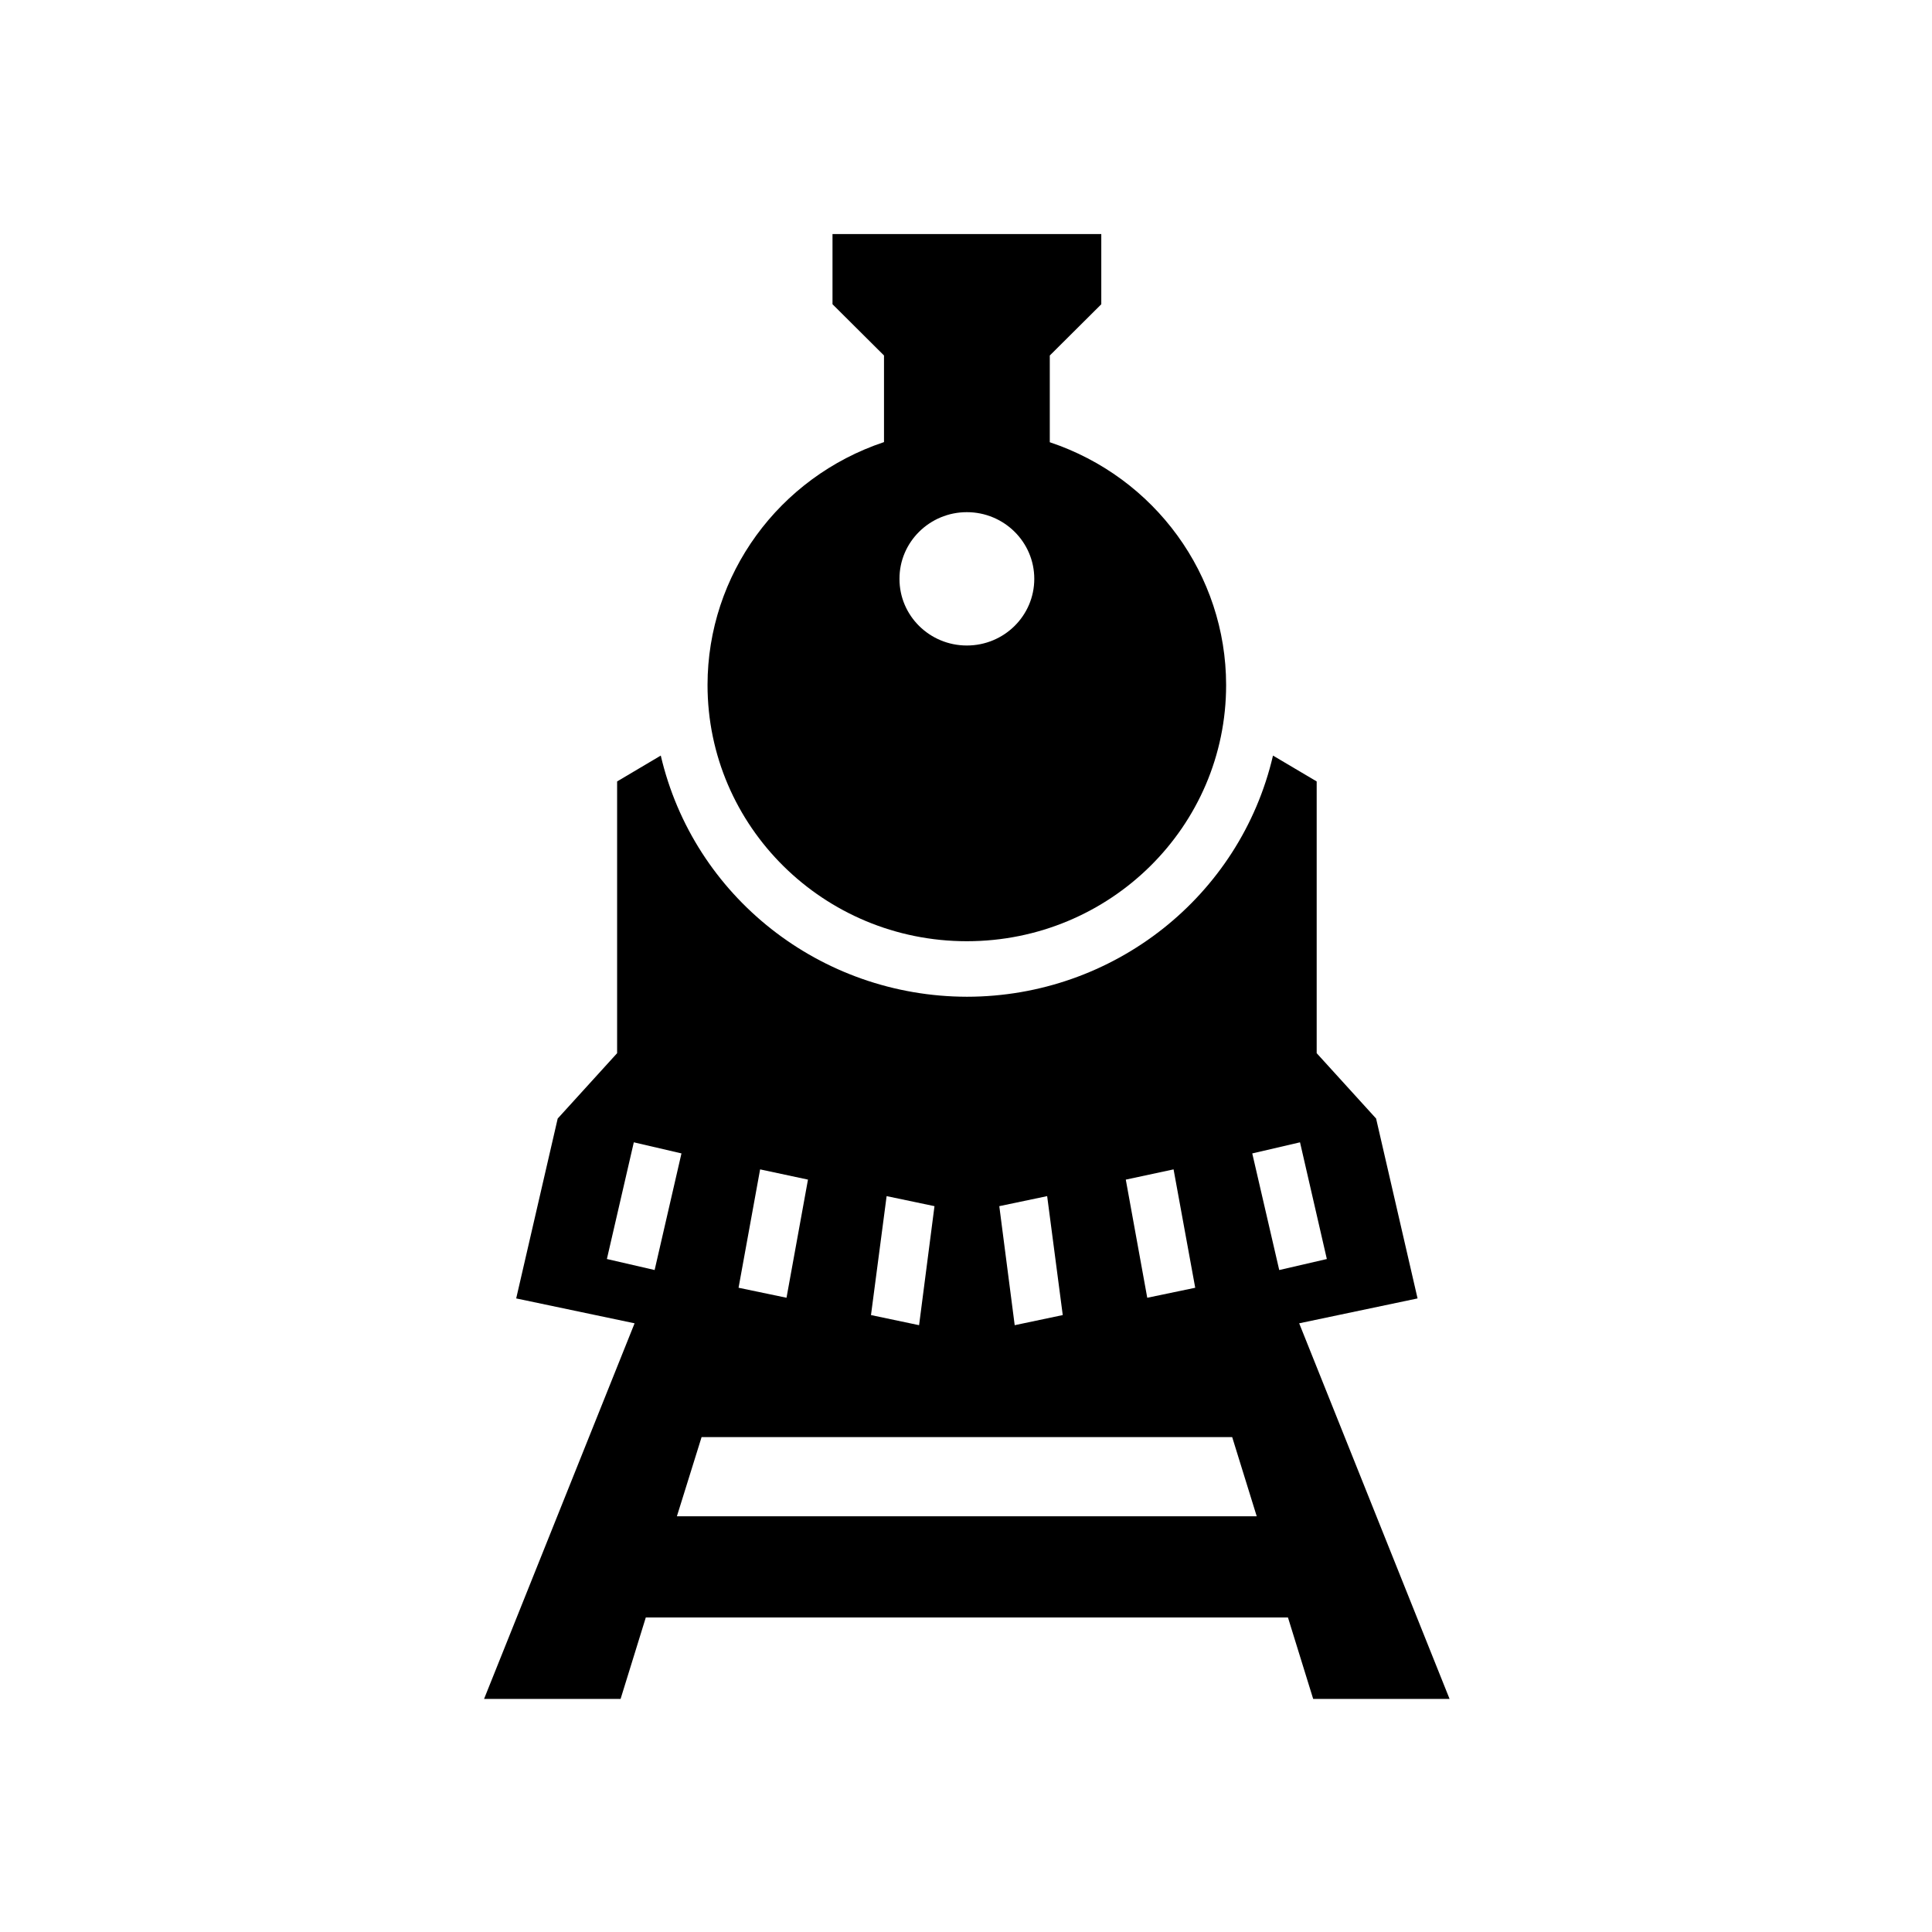 <?xml version="1.0" encoding="UTF-8"?>
<!-- Uploaded to: SVG Repo, www.svgrepo.com, Generator: SVG Repo Mixer Tools -->
<svg fill="#000000" width="800px" height="800px" version="1.1" viewBox="144 144 512 512" xmlns="http://www.w3.org/2000/svg">
 <g fill-rule="evenodd">
  <path d="m329.93 524.84h140.61l6.504 20.992h-153.66zm91.578-63.855 4.133 31.523-12.734 2.68-4.082-31.543zm-42.543 0 12.684 2.66-4.082 31.543-12.746-2.68zm76.043-7.086 5.738 31.371-12.711 2.652-5.688-31.309zm-109.57 0 12.684 2.711-5.688 31.309-12.707-2.652zm143.08-7.172 7.109 30.93-12.617 2.918-7.148-30.906zm-176.55 0 12.629 2.938-7.113 30.906-12.652-2.918zm7.141-102.49-11.566 6.852v72.016l-15.746 17.32-11 47.672 31.375 6.594-39.887 99.535h36.18l6.68-21.578h170.18l6.68 21.578h36.145l-39.852-99.535 31.371-6.594-10.988-47.672-15.746-17.32v-72.016l-11.578-6.852c-8.715 37.383-42.336 63.883-81.102 63.91-38.809-0.055-72.418-26.527-81.141-63.91z"/>
  <path d="m400.22 279.73c9.887 0 17.875 7.926 17.875 17.668 0 9.773-7.992 17.668-17.875 17.668-9.852 0-17.875-7.894-17.848-17.668-0.027-9.738 7.992-17.668 17.848-17.668zm-35.598-73.707v18.602l13.648 13.582v22.953c-27.934 9.332-46.742 35.195-46.766 64.348 0 37.523 30.789 67.926 68.715 67.926 37.961 0 68.746-30.406 68.715-67.926-0.023-29.133-18.824-54.988-46.73-64.312v-22.98l13.648-13.582v-18.602h-71.23z"/>
 </g>
</svg>